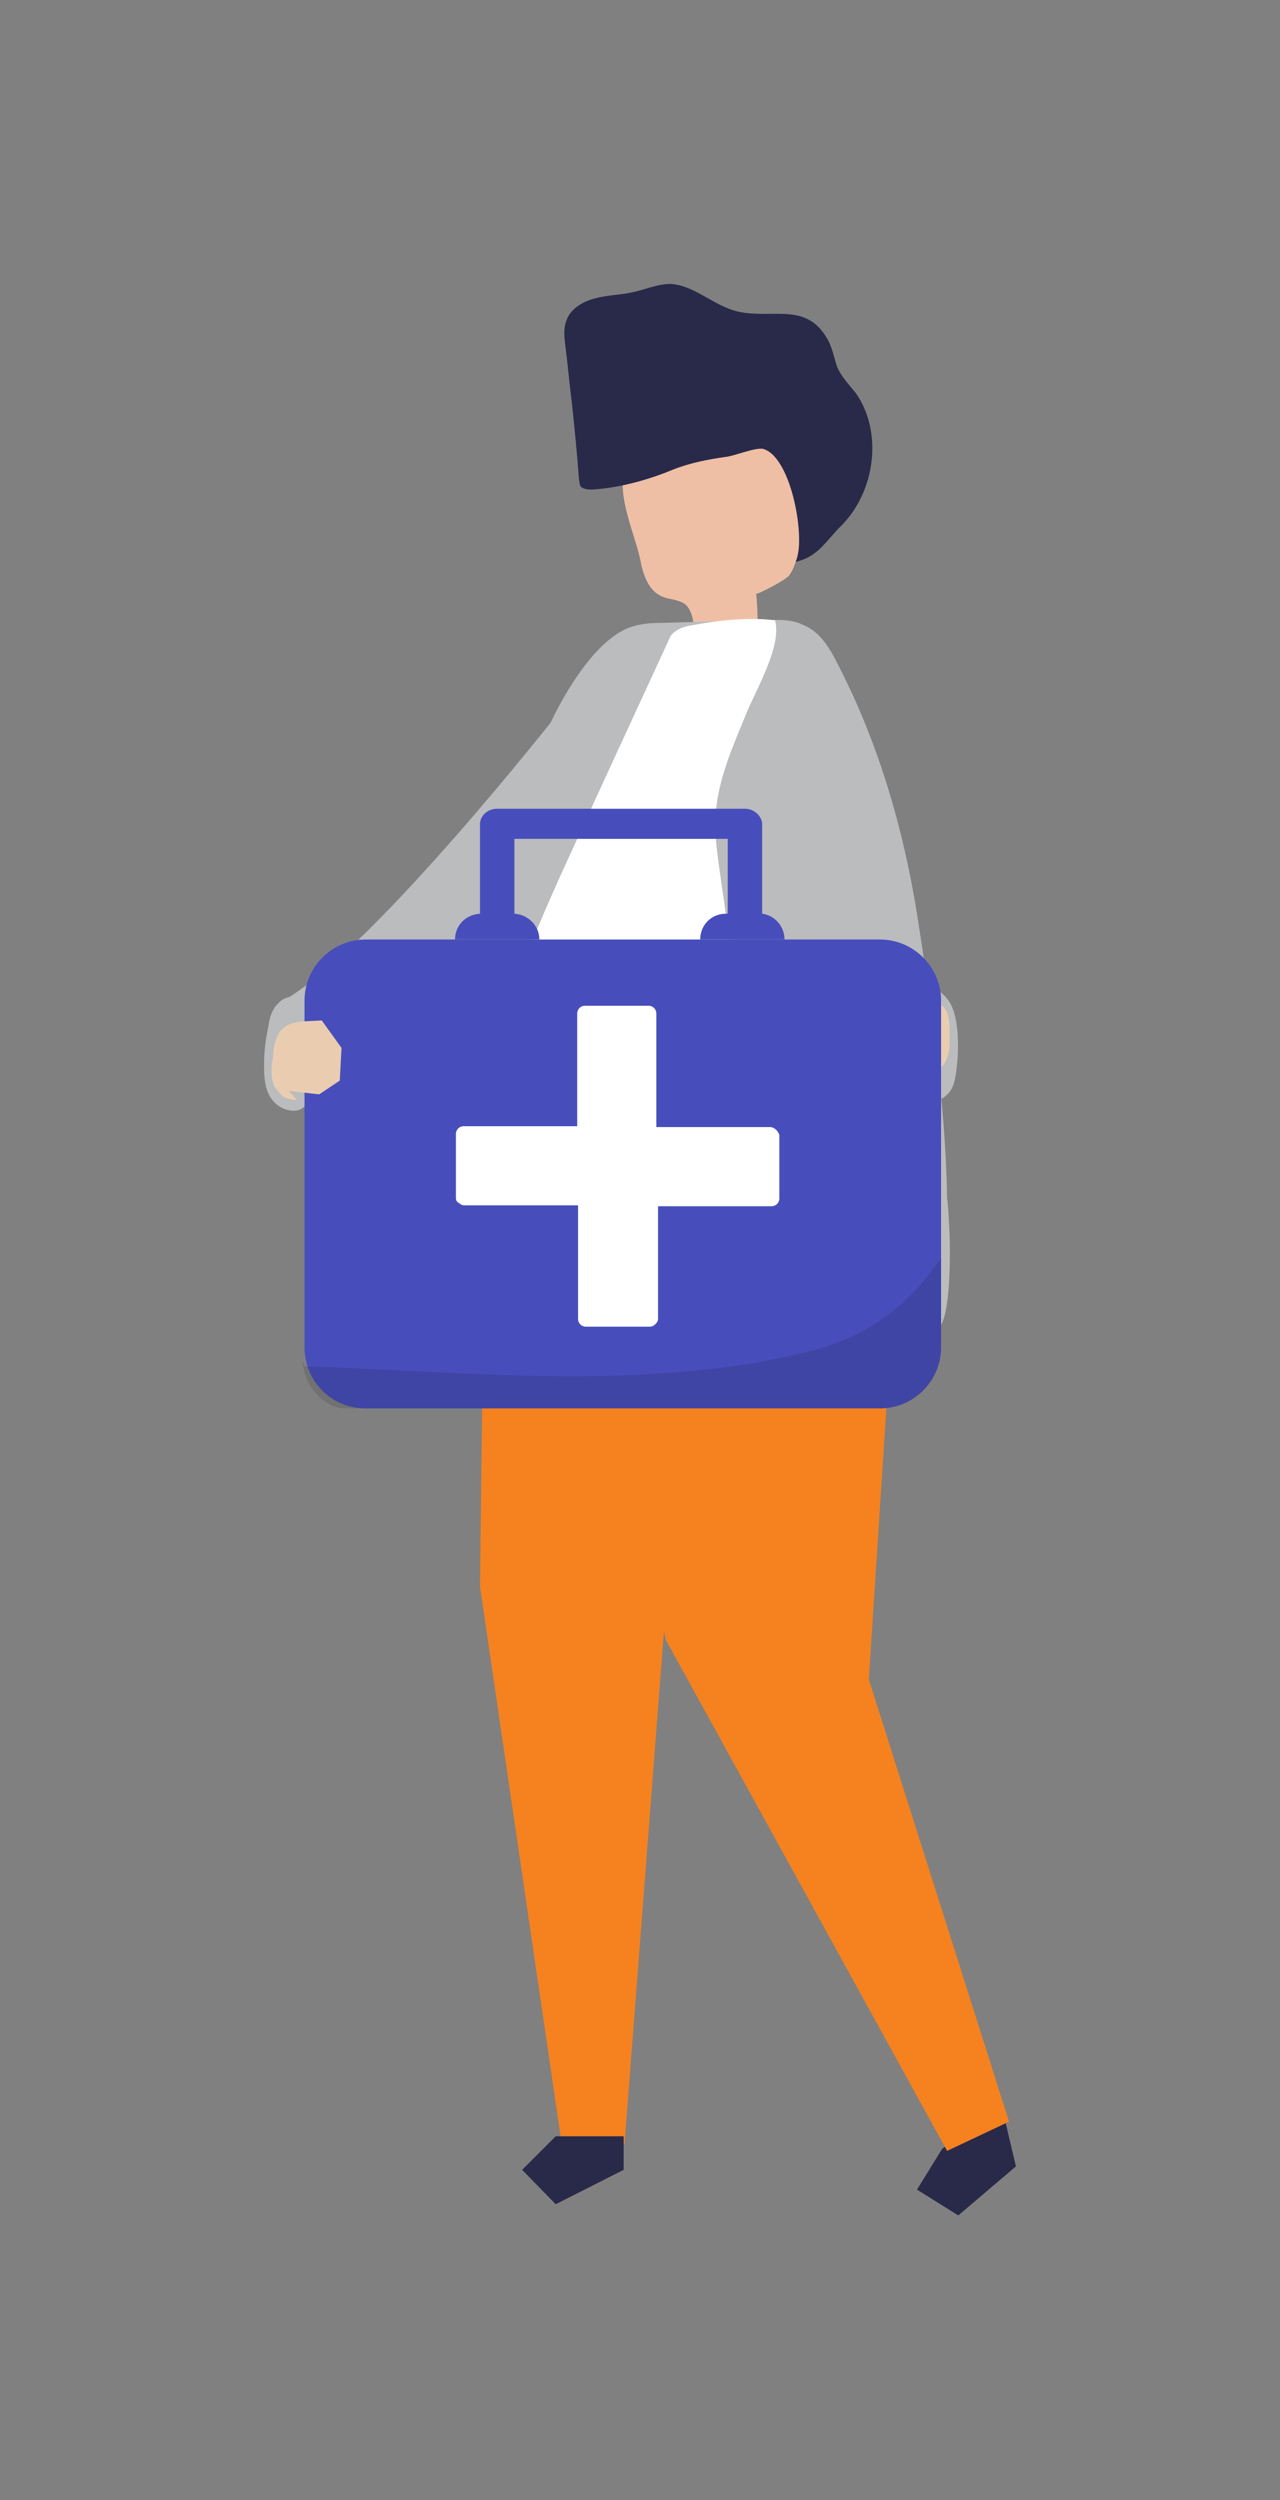 <?xml version="1.0" encoding="UTF-8"?>
<svg xmlns="http://www.w3.org/2000/svg" xmlns:xlink="http://www.w3.org/1999/xlink" version="1.1" id="Camada_1" x="0px" y="0px" viewBox="0 0 148.8 290.6" style="enable-background:new 0 0 148.8 290.6;" xml:space="preserve">
<rect x="0" y="0" width="148.8" height="290.6" fill="#808080" stroke="none"/>
<style type="text/css">
	.st0{fill:#BABCBE;}
	.st1{fill:#EACDB0;}
	.st2{fill:#EFBFA5;}
	.st3{fill:#292949;}
	.st4{fill:#F5821F;}
	.st5{fill:#FFFFFF;}
	.st6{fill:#474EBB;}
	.st7{opacity:0.12;}
</style>
<g id="Background">
</g>
<g id="Shadow">
</g>
<g id="Object">
	<g>
		<g>
			<path class="st0" d="M107.5,114.8c1.2-0.1,2.3,0.7,2.9,1.7s0.8,2.3,0.9,3.4c0.1,1.4,0.1,2.8-0.1,4.3c-0.1,0.8-0.2,1.7-0.6,2.4     c-0.4,0.7-1.2,1.3-1.9,1.3c-0.6,0-1.1-0.3-1.6-0.4c-0.3-0.1-0.8-0.4-0.9-0.7c-0.2-0.3-0.2-0.6-0.2-0.9     C105.7,123.5,103.7,115,107.5,114.8z"></path>
			<g>
				<path class="st1" d="M110,117.5c-0.1-0.2-0.2-0.3-0.3-0.4c-0.3-0.4-0.8-0.9-1.3-1.1c0,0-1.6-0.3-1.2,0.1l0.8,0.8l-3.5-0.1      l-2.3,1.8l0.2,3.8l2.6,3c2.1-0.4,4.4-0.2,5.2-2.7c0.2-0.8,0.2-1.5,0.2-2.3C110.4,119.4,110.4,118.3,110,117.5z"></path>
			</g>
		</g>
		<g>
			<g>
				<path class="st2" d="M81.2,74.7c2.3-0.1,4.6-0.2,6.8-0.3c0.1-1.8,0.1-3.6-0.1-5.4c0,0.2,3.7-1.7,3.9-2.2      c0.9-1.3,1.1-3.3,1.4-4.8c0.8-3.2,1.6-6.8-0.1-9.5c-1.8-2.9-5.5-3.9-8.8-4c-4.3-0.1-9,1.2-11.2,4.8c-1.9,3.3,0.5,8.1,1.3,11.6      c0.3,1.7,0.9,3.7,2.5,4.4c0.8,0.4,1.8,0.3,2.7,0.9C80.8,71.1,80.5,73.2,81.2,74.7z"></path>
				<path class="st3" d="M66.5,47c-0.3-2.3-0.5-4.7-0.8-7c-0.1-0.8-0.2-1.8,0.1-2.6c0.4-1.4,1.8-2.3,3.3-2.7      c1.4-0.4,2.9-0.4,4.3-0.7c1.5-0.3,3-1,4.6-1c2.9,0.2,5.2,2.8,8.2,3.3c4.1,0.7,7.8-1.2,10.2,3.5c0.4,0.9,0.6,1.9,0.9,2.8      c0.5,1.2,1.4,2.1,2.2,3.1c3.2,4.6,2.2,11.5-1.7,15.4c-1.9,1.9-2.7,3.6-5.3,4.2c1.2-2.4-0.4-12-3.7-13.1      c-0.8-0.3-3.4,0.8-4.4,0.9c-2.1,0.3-4.2,0.7-6.2,1.5c-2.9,1.2-6.2,2.1-9.3,2.3c-0.4,0-0.8,0-1.2-0.2s-0.3-0.7-0.4-1      C67.1,52.8,66.8,49.9,66.5,47z"></path>
			</g>
			<g>
				<path class="st0" d="M64.8,83c0,0-20.8,26.5-31.2,32.9l0,0c-0.7,0.1-1.2,0.6-1.6,1.1c-0.5,0.7-0.7,1.5-0.8,2.3      c-0.3,1.4-0.5,2.8-0.5,4.3c0,1.2,0,2.4,0.5,3.5c0.5,1.1,1.5,1.9,2.8,2c1.6,0.1,2.3-1.5,2.6-3.4c5.5-3.8,20.5-14.2,21.7-16.3      c1.5-2.7,9-26.3,9-26.3L64.8,83L64.8,83z"></path>
				<g>
					<polygon class="st3" points="117.2,248 118.1,251.8 111.4,257.5 106.6,254.5 109.5,249.8 116.3,244.1      "></polygon>
					<polygon class="st4" points="101.7,129.5 104.5,141.1 101,195.2 117.3,246.6 110.1,250 77.4,190.6 73.5,171.7 71.5,131.6             "></polygon>
				</g>
				<g>
					<polygon class="st4" points="56.4,134.1 55.8,184.4 65.3,249.2 72.6,249.2 77.2,189.4 87.1,129.6      "></polygon>
					<polygon class="st3" points="72.5,248.3 72.5,252.2 64.6,256.2 60.7,252.2 64.6,248.3      "></polygon>
				</g>
				<path class="st0" d="M110.4,143.7c0.1,4.6-0.1,10.8-1.8,11c-0.3,0.1-0.7-0.1-0.9-0.3c-3.1-1.6-5.2-4-8.2-5.6      c-3.2-1.7-6.8-2.6-10.3-3.2c-5.3-0.9-10.7-1.6-16-1.6c-4.3-0.1-8.4,0.3-12.7,0.6c-3.5,0.3-6.8,1.4-10.4,1.1      c-3.7-0.3-7.3-1.4-10.4-3.3c-0.1-0.1-0.3-0.1-0.3-0.3c0-0.1,0-0.3,0-0.4c0.8-2.1,1.3-4.1,2.7-5.8c1.5-1.9,2.6-4.3,3.7-6.4      c2.3-4.5,4.5-9.2,6-14c2.4-6.5,5.2-12.8,7.5-19.3c1.6-4.5,3.1-9.1,5.3-13.4c1.7-3.3,4.8-8.3,8.4-9.8c1.3-0.5,2.6-0.6,3.9-0.6      c4.1-0.1,8.2-0.3,12.2-0.3c1.5-0.1,3.1-0.1,4.4,0.6c2.1,0.9,3.2,3.1,4.2,5.1c4.5,8.9,7.3,18.5,8.9,28.4      c0.8,5.2,1.6,10.3,2.2,15.6c0.7,5.8,1.2,11.6,1.3,17.5C110.2,139.7,110.3,141.6,110.4,143.7z"></path>
				<path class="st5" d="M83.2,94.6c-0.2,2.3,0.2,4.6,0.5,6.9c2,13.9,4,27.9,6,41.9c-10.9-0.1-21.8-0.2-32.8-0.3      c0.4-5.3,0.8-10.4,1.2-15.7c0.3-3.3,0.5-6.7,1.2-10c1.2-5.3,3.5-10.3,5.7-15.3c4.2-9.2,8.4-18.3,12.6-27.4      c0.2-0.5,0.4-1,0.9-1.3c0.5-0.4,1.2-0.6,1.8-0.7c3.2-0.6,6.7-1,9.8-0.6C90.9,75,88,80,86.9,82.6C85.3,86.5,83.5,90.4,83.2,94.6z      "></path>
				<g>
					<g>
						<g>
							<path class="st6" d="M102.3,163.7H42.5c-4,0-7.1-3.2-7.1-7.1v-40.3c0-3.9,3.2-7.1,7.1-7.1h59.8c3.9,0,7.1,3.2,7.1,7.1v40.3         C109.4,160.5,106.2,163.7,102.3,163.7z"></path>
							<path class="st6" d="M88.6,106.2c0-3.5,0-6.9,0-10.4c0-0.9-0.9-1.8-2-1.8c-8.4,0-16.8,0-25.2,0c-1.2,0-2.4,0-3.6,0         c-1.1,0-2,0.8-2,1.8c0,3.5,0,6.9,0,10.4c-1.6,0.1-2.9,1.3-2.9,3l0,0h9.8l0,0c0-1.6-1.3-2.9-2.9-3c0-2.9,0-5.8,0-8.7         c7.8,0,15.5,0,23.2,0c0.6,0,1.1,0,1.6,0c0,2.9,0,5.8,0,8.7h-0.2c-1.7,0-3,1.3-3,3l0,0h9.8l0,0         C91.2,107.7,90.1,106.4,88.6,106.2z"></path>
						</g>
						<g class="st7">
							<path d="M103.1,152.9c-2.5,1.9-5.4,3.2-8.4,4c-4.3,1.1-8.6,1.9-12.9,2.3c-15.4,1.7-31,0.1-46.4-0.4l-0.2-0.7         c0,2.7,2.3,5.6,5,5.6h62.1c3.9,0,7.1-3.1,7.1-7.1v-10.4C107.6,148.8,105.6,151.1,103.1,152.9z"></path>
						</g>
					</g>
					<path class="st5" d="M89.5,131c-4,0-8,0-12,0c-0.4,0-0.8,0-1.2,0c0-2.9,0-5.9,0-8.8c0-1.4,0-2.9,0-4.4c0-0.5-0.4-0.9-0.9-0.9       c-2.5,0-5,0-7.4,0c-0.5,0-0.9,0.4-0.9,0.9c0,4,0,8,0,12c0,0.4,0,0.8,0,1.1c-2.9,0-5.8,0-8.8,0c-1.5,0-3,0-4.4,0       c-0.5,0-0.9,0.4-0.9,0.9c0,2.5,0,5,0,7.4c0,0.3,0.1,0.5,0.3,0.6s0.3,0.3,0.7,0.3c4,0,8,0,12,0c0.4,0,0.8,0,1.2,0       c0,2.9,0,5.9,0,8.8c0,1.4,0,2.9,0,4.4c0,0.5,0.4,0.9,0.9,0.9c2.5,0,5,0,7.4,0c0.3,0,0.5-0.1,0.7-0.3s0.3-0.4,0.3-0.6       c0-4,0-8,0-12c0-0.4,0-0.8,0-1.1c2.9,0,5.8,0,8.8,0c1.4,0,2.9,0,4.4,0c0.5,0,0.9-0.4,0.9-0.9c0-2.5,0-5,0-7.4       C90.4,131.4,90,131,89.5,131z"></path>
				</g>
				<g>
					<path class="st1" d="M31.8,126c0,0.1,0.1,0.3,0.2,0.4c0.3,0.4,0.7,1,1.2,1.2c0,0,1.5,0.5,1.2,0.1l-0.8-0.9l3.5,0.4l2.4-1.6       l0.2-3.8l-2.3-3.2c-2.2,0.2-4.5-0.2-5.3,2.2c-0.3,0.7-0.3,1.5-0.4,2.3C31.5,124.1,31.5,125.1,31.8,126z"></path>
				</g>
			</g>
		</g>
	</g>
</g>
</svg>
